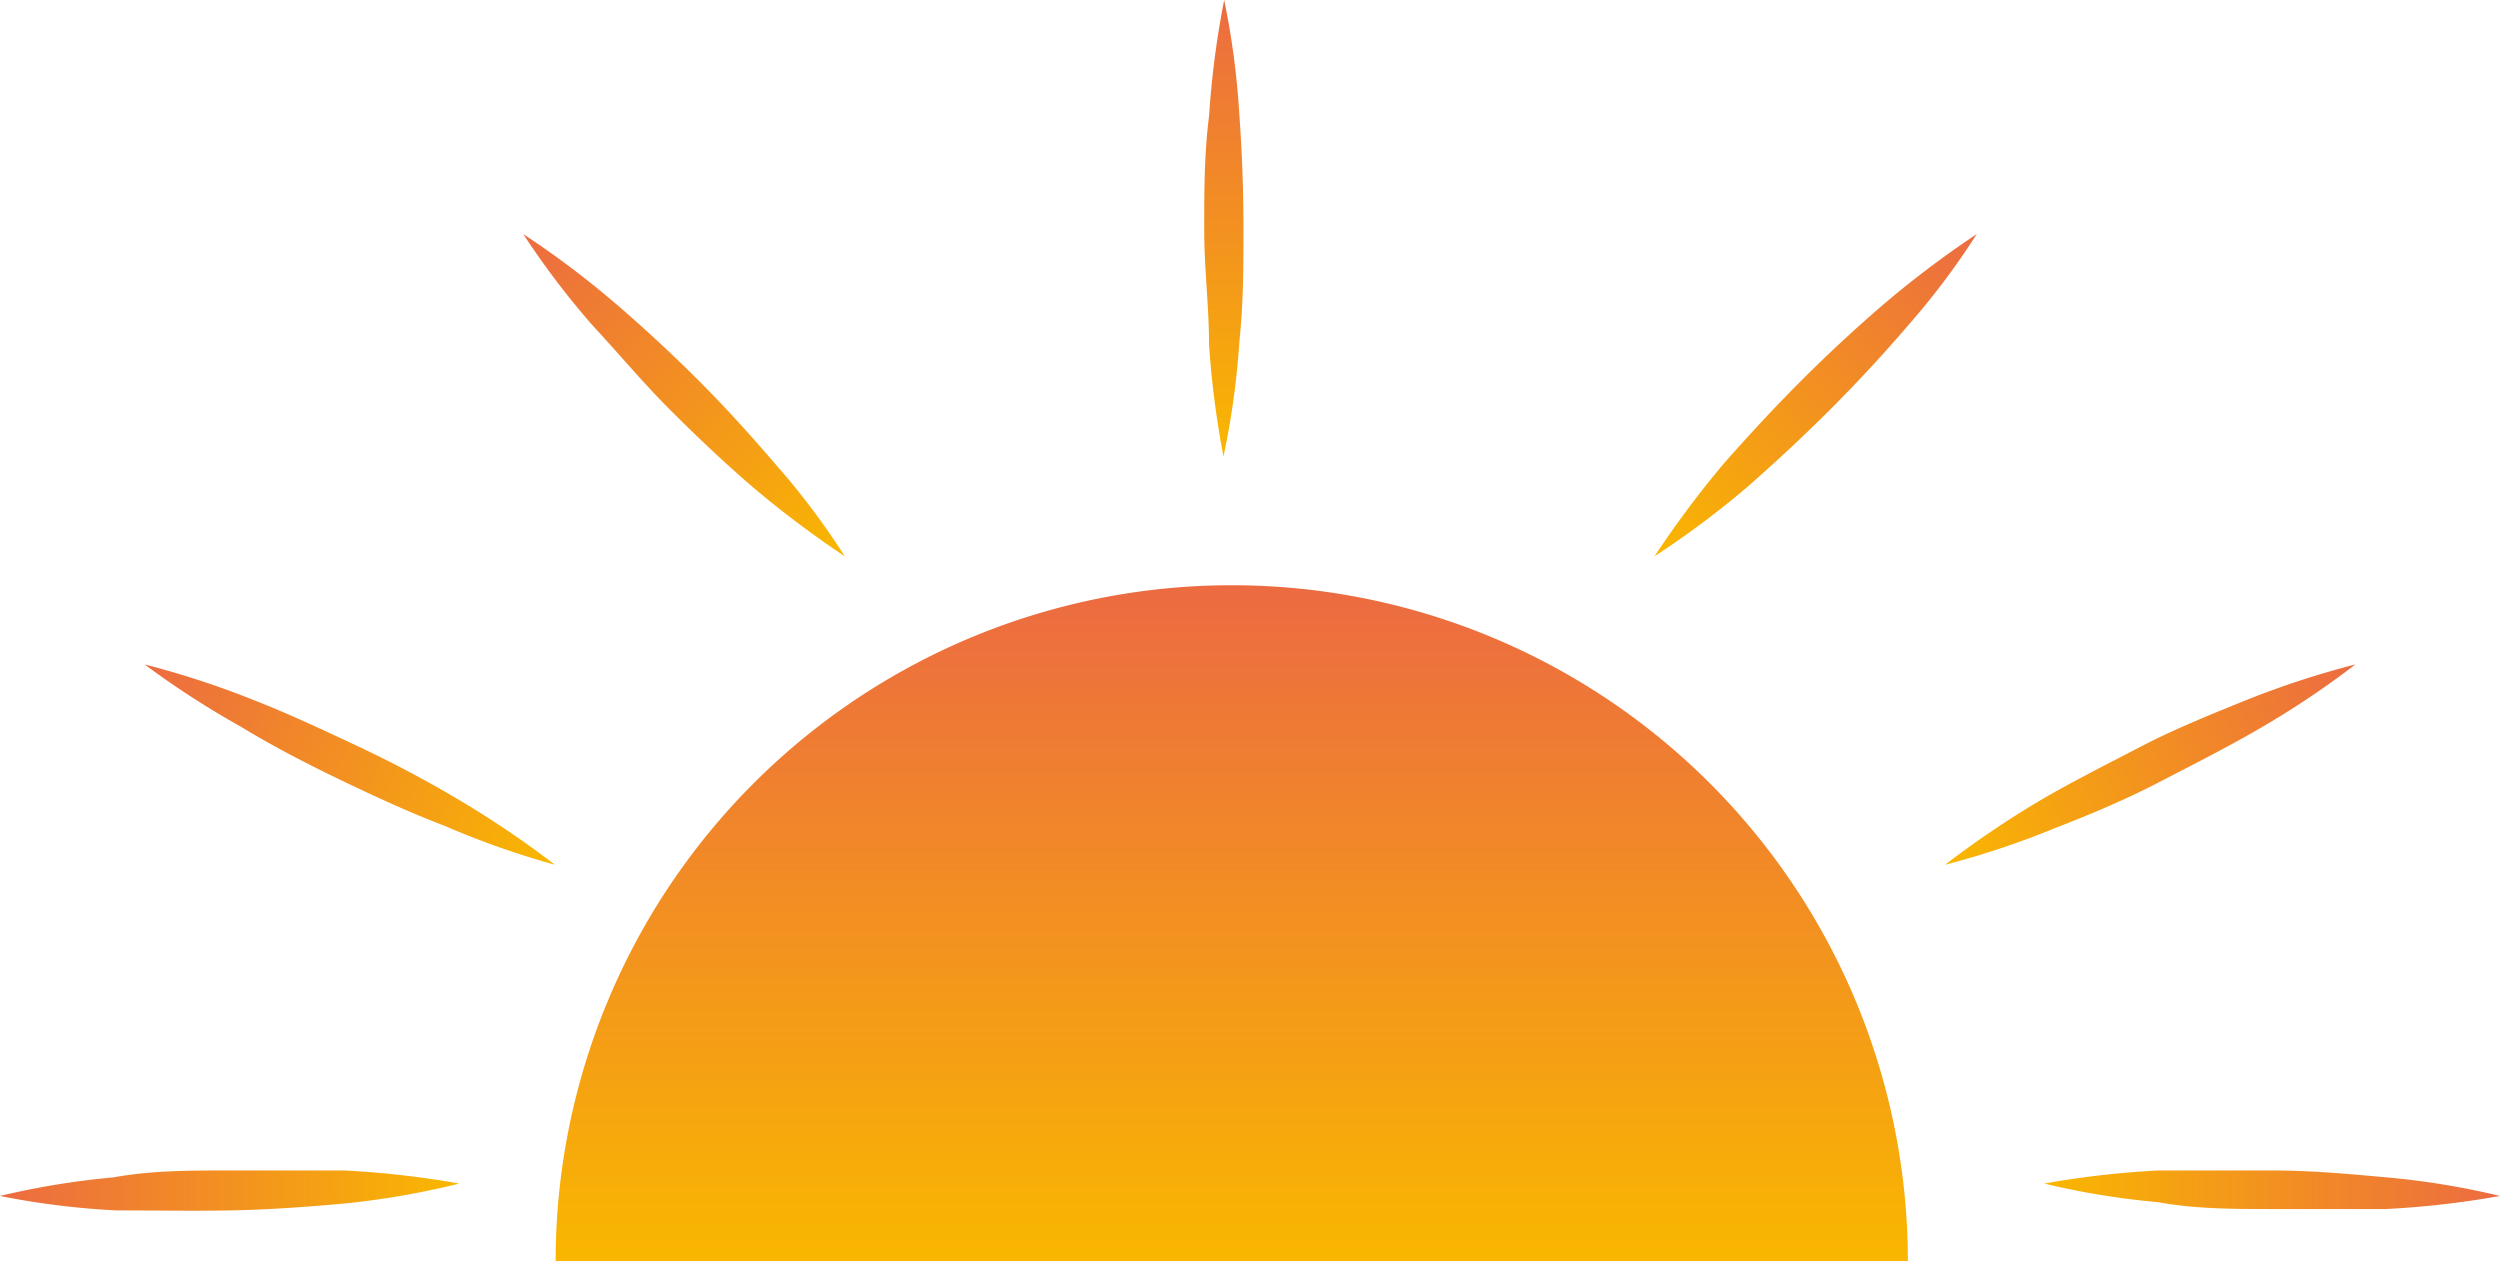 <svg data-name="レイヤー 1" xmlns="http://www.w3.org/2000/svg" xmlns:xlink="http://www.w3.org/1999/xlink" viewBox="0 0 36.31 18.32"><defs><linearGradient id="a" x1="17.89" y1="1.68" x2="17.89" y2="11.38" gradientTransform="matrix(1 0 0 -1 0 20)" gradientUnits="userSpaceOnUse"><stop offset="0" stop-color="#f9b700"/><stop offset="1" stop-color="#ec6b41"/></linearGradient><linearGradient id="b" x1="17.79" y1="13.37" x2="17.79" y2="20" xlink:href="#a"/><linearGradient id="c" x1="12.28" y1="11.91" x2="7.6" y2="16.6" xlink:href="#a"/><linearGradient id="d" x1="8.06" y1="7.44" x2="2.1" y2="10.35" xlink:href="#a"/><linearGradient id="e" x1="6.63" y1="2.79" x2="0" y2="2.63" xlink:href="#a"/><linearGradient id="f" x1="24.03" y1="11.91" x2="28.71" y2="16.6" xlink:href="#a"/><linearGradient id="g" x1="28.25" y1="7.44" x2="34.21" y2="10.35" xlink:href="#a"/><linearGradient id="h" x1="29.69" y1="2.79" x2="36.31" y2="2.63" xlink:href="#a"/></defs><path d="M27.71 18.32a9.82 9.82 0 00-19.64 0z" fill="url(#a)"/><path d="M17.78 0A11.63 11.63 0 0118 1.66q.06.83.06 1.65c0 .56 0 1.1-.06 1.66a11.63 11.63 0 01-.23 1.66A13.23 13.23 0 0117.56 5c0-.55-.07-1.1-.07-1.66s0-1.1.07-1.65A13.23 13.23 0 0117.78 0z" fill="url(#b)"/><path d="M7.6 3.4a13.28 13.28 0 011.33 1c.42.36.83.74 1.22 1.13s.76.8 1.12 1.22a10.83 10.83 0 011 1.33 14.54 14.54 0 01-1.33-1c-.42-.36-.82-.74-1.21-1.13S9 5.15 8.61 4.73A11.93 11.93 0 017.6 3.4z" fill="url(#c)"/><path d="M2.1 9.65a12.84 12.84 0 011.59.52c.51.2 1 .43 1.51.67s1 .5 1.47.78a14.12 14.12 0 011.39.94A12.35 12.35 0 016.47 12c-.52-.2-1-.42-1.52-.67s-1-.5-1.46-.78a12.94 12.94 0 01-1.39-.9z" fill="url(#d)"/><path d="M0 17.37a11.58 11.58 0 011.65-.27c.55-.1 1.1-.1 1.66-.1H5a13.34 13.34 0 011.67.19 11.72 11.72 0 01-1.67.29c-.55.05-1.1.09-1.65.1s-1.11 0-1.66 0A11.54 11.54 0 010 17.37z" fill="url(#e)"/><path d="M28.71 3.4a10.83 10.83 0 01-1 1.33c-.36.42-.74.83-1.13 1.22s-.8.77-1.21 1.13a13.42 13.42 0 01-1.34 1 14.68 14.68 0 011-1.34c.37-.42.74-.82 1.13-1.21s.8-.77 1.22-1.13a14.54 14.54 0 011.33-1z" fill="url(#f)"/><path d="M34.21 9.65a12.94 12.94 0 01-1.39.93c-.48.28-1 .54-1.46.78s-1 .47-1.52.67a12.35 12.35 0 01-1.59.53 14.12 14.12 0 011.39-.94c.48-.28 1-.54 1.46-.78s1-.46 1.52-.67a12.84 12.84 0 011.59-.52z" fill="url(#g)"/><path d="M36.31 17.37a13.18 13.18 0 01-1.66.19h-1.66c-.55 0-1.1 0-1.65-.1a11.35 11.35 0 01-1.65-.27 13.18 13.18 0 011.66-.19h1.66c.56 0 1.1.05 1.65.1a11.35 11.35 0 011.65.27z" fill="url(#h)"/></svg>